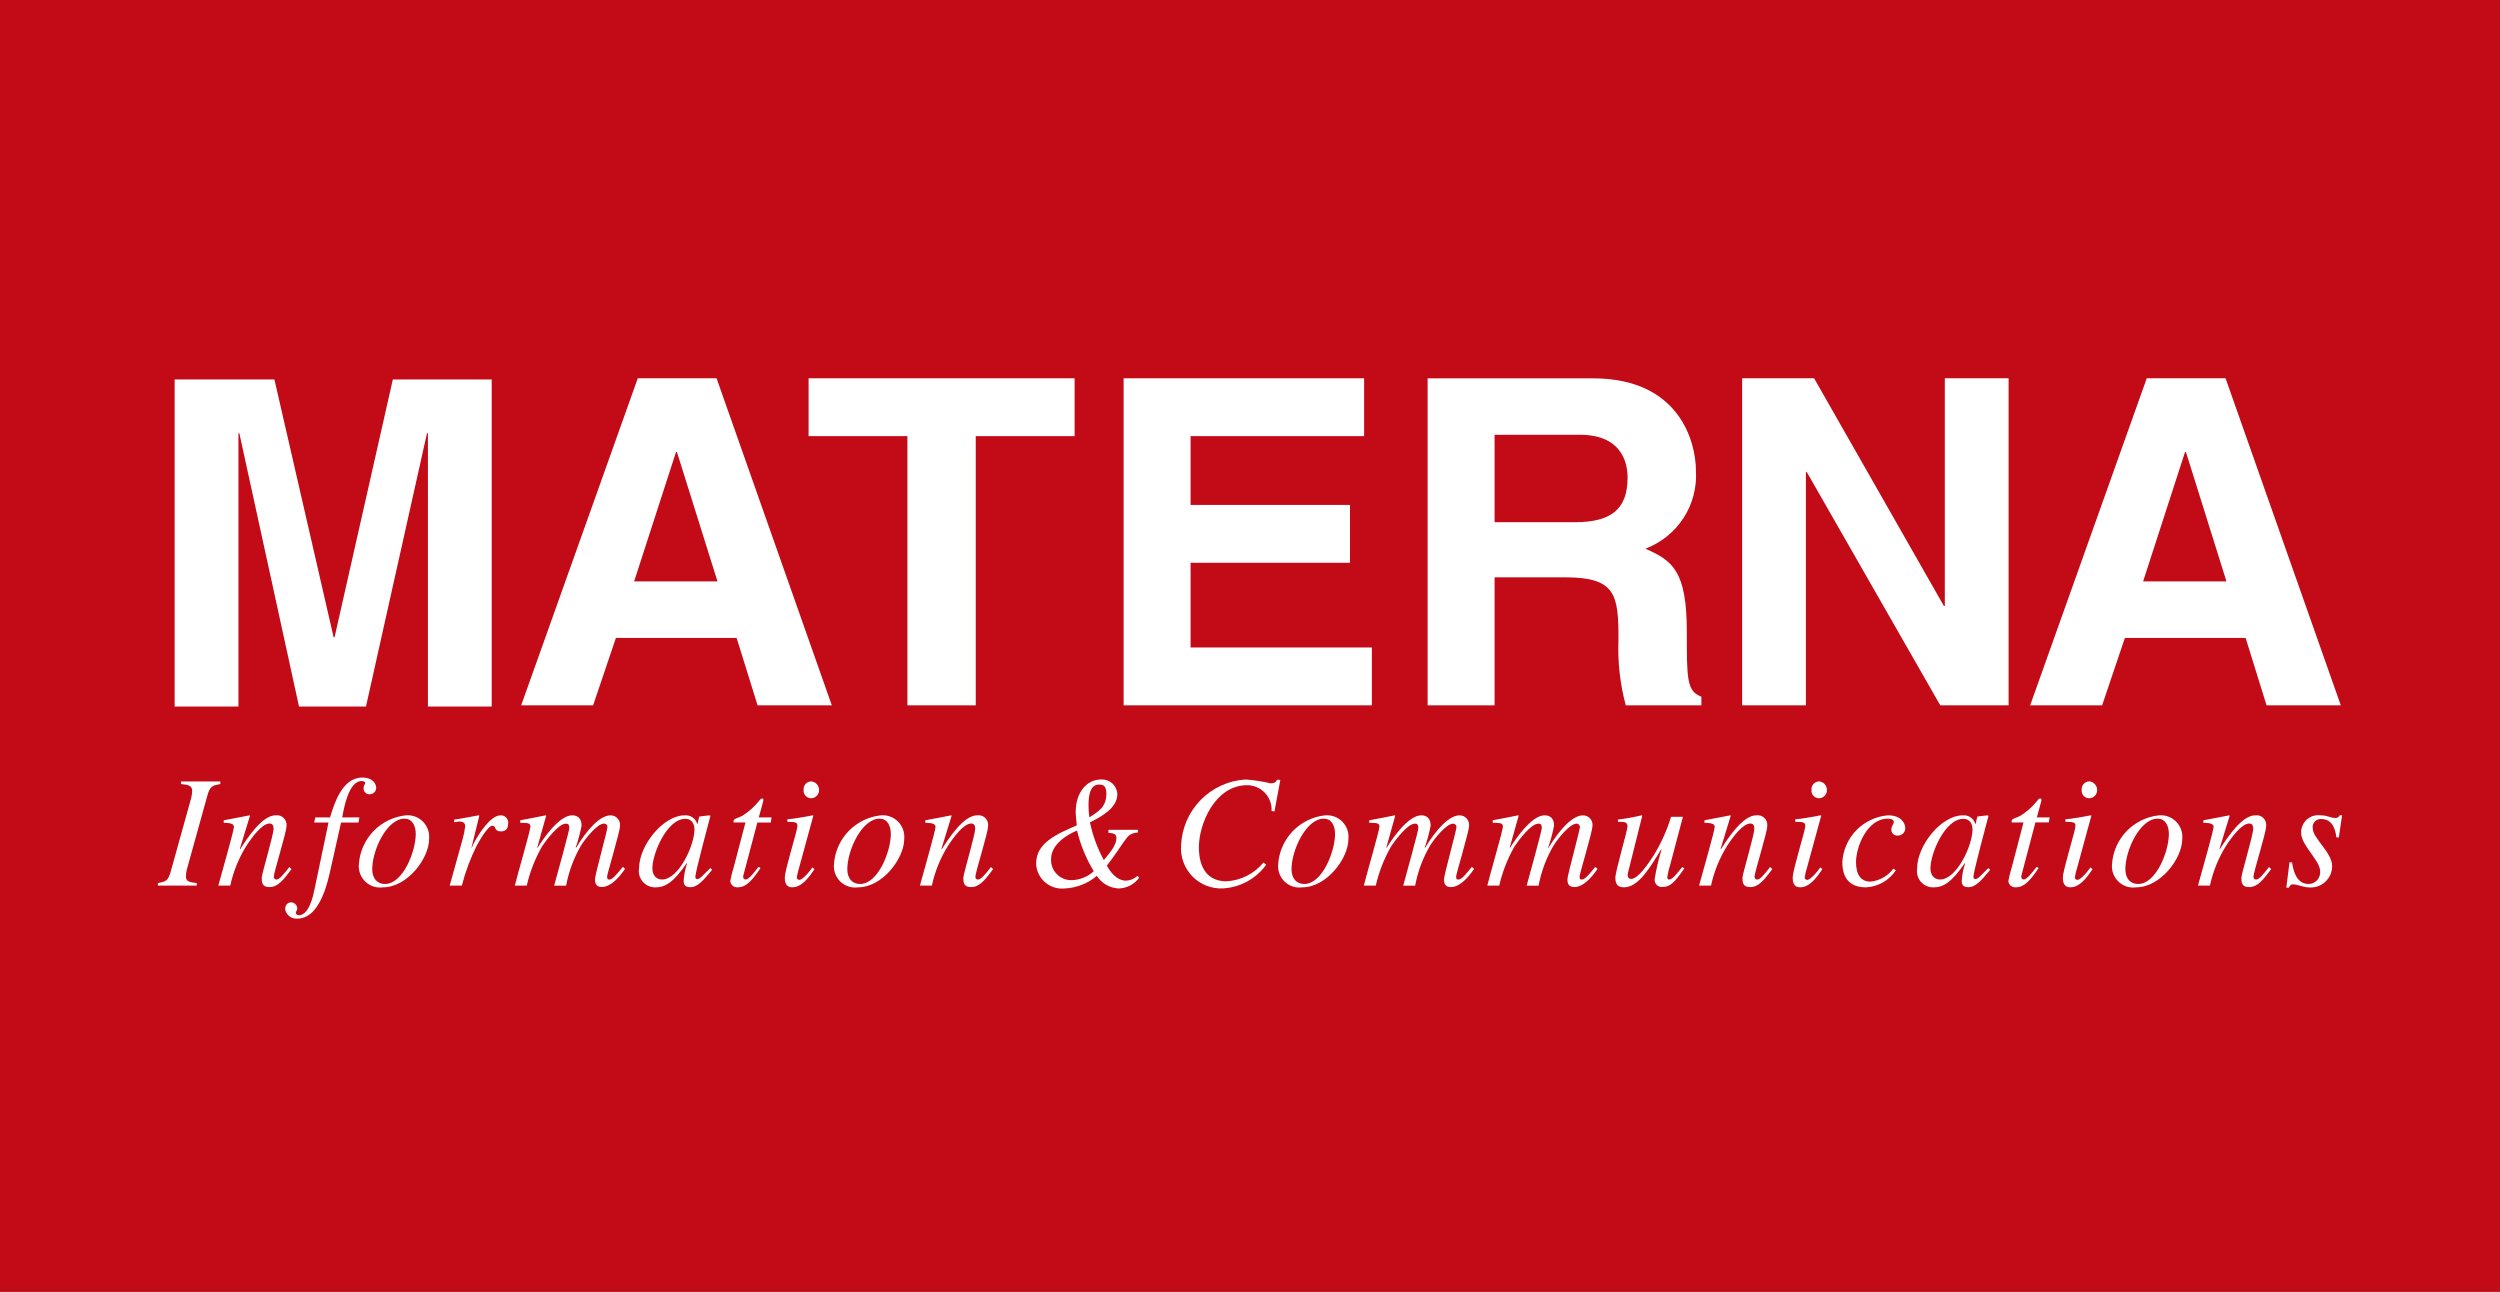 <svg width="120" height="62" viewBox="0 0 120 62" fill="none" xmlns="http://www.w3.org/2000/svg">
<rect x="0" y="0" width="120" height="62" fill="#333333" stroke="none"/>
<g clip-path="url(#clip0_3297_36882)">
<rect width="120" height="120" transform="translate(0 -24)" fill="#C30A17"/>
<path fill-rule="evenodd" clip-rule="evenodd" d="M29.563 30.62H35.357L36.363 33.855H39.927L34.395 18.158H30.613L25.016 33.856H28.47L29.564 30.62L29.563 30.62ZM32.449 21.699H32.493L34.439 27.908H30.438L32.449 21.699Z" fill="white"/>
<path d="M46.836 20.934H51.581V18.158H38.812V20.934H43.556V33.856H46.836V20.934Z" fill="white"/>
<path d="M65.478 18.158H53.934V33.856H65.85V31.079H57.148V27.013H64.8V24.236H57.148V20.934H65.478V18.158Z" fill="white"/>
<path fill-rule="evenodd" clip-rule="evenodd" d="M68.526 33.856H71.74V27.712H75.129C77.557 27.712 77.687 28.542 77.687 30.685C77.641 31.753 77.759 32.823 78.037 33.855H81.667V33.442C80.967 33.18 80.967 32.612 80.967 30.316C80.967 27.386 80.267 26.905 78.978 26.337C79.729 26.055 80.37 25.54 80.807 24.867C81.244 24.195 81.454 23.399 81.405 22.599C81.405 21.243 80.639 18.16 76.463 18.16H68.526V33.856ZM71.74 25.067V20.869H75.829C77.752 20.869 78.124 22.093 78.124 22.924C78.124 24.476 77.294 25.066 75.588 25.066L71.74 25.067Z" fill="white"/>
<path d="M93.351 29.089H93.308L87.077 18.158H83.623V33.856H86.683V22.662H86.727L93.133 33.856H96.413V18.158H93.351V29.089Z" fill="white"/>
<path fill-rule="evenodd" clip-rule="evenodd" d="M101.995 30.62H107.789L108.794 33.855H112.358L106.827 18.158H103.044L97.447 33.856H100.902L101.995 30.62L101.995 30.62ZM104.881 21.699H104.925L106.87 27.908H102.869L104.881 21.699Z" fill="white"/>
<path d="M23.601 18.215H18.856L16.058 30.59H16.014L13.172 18.215H8.383V33.913H11.445V20.795H11.488L14.352 33.913H17.567L20.496 20.795H20.54V33.913H23.601V18.215Z" fill="white"/>
<path fill-rule="evenodd" clip-rule="evenodd" d="M53.205 39.832V39.977C53.442 39.992 53.588 40.023 53.588 40.23C53.588 40.551 53.32 40.88 52.983 41.285C52.675 40.716 52.451 40.105 52.318 39.472C52.777 39.243 53.633 38.814 53.633 38.118C53.624 37.923 53.538 37.739 53.394 37.607C53.249 37.475 53.059 37.406 52.863 37.414C52.169 37.414 51.632 38.026 51.632 38.983C51.632 39.082 51.639 39.151 51.685 39.617C50.683 40.053 49.734 40.466 49.734 41.453C49.74 41.623 49.78 41.789 49.853 41.943C49.925 42.096 50.029 42.233 50.156 42.344C50.284 42.456 50.433 42.541 50.594 42.593C50.756 42.645 50.926 42.663 51.095 42.647C51.665 42.624 52.212 42.411 52.648 42.042C52.762 42.221 52.918 42.368 53.102 42.474C53.285 42.579 53.492 42.638 53.703 42.647C53.895 42.641 54.084 42.591 54.253 42.501C54.423 42.411 54.57 42.282 54.682 42.127L54.598 42.042C54.45 42.181 54.258 42.262 54.055 42.272C53.739 42.272 53.413 42.065 53.129 41.552C53.55 41.009 53.84 40.542 53.955 40.39C54.162 40.107 54.246 39.992 54.621 39.961V39.831L53.205 39.832ZM50.451 41.231C50.451 40.337 51.69 39.87 51.698 39.87C51.863 40.558 52.134 41.216 52.501 41.82C52.211 42.084 51.837 42.236 51.445 42.248C51.312 42.252 51.179 42.228 51.055 42.178C50.931 42.128 50.819 42.053 50.726 41.957C50.632 41.861 50.56 41.748 50.512 41.623C50.465 41.498 50.444 41.364 50.451 41.231L50.451 41.231ZM52.287 39.235C52.261 39.035 52.248 38.833 52.249 38.631C52.249 38.21 52.318 37.659 52.755 37.659C52.877 37.659 53.106 37.659 53.106 38.087C53.106 38.722 52.747 38.944 52.285 39.235H52.287Z" fill="white"/>
<path d="M61.174 38.952L61.457 37.43H61.297C61.258 37.506 61.213 37.599 60.99 37.599C60.598 37.508 60.199 37.446 59.797 37.415C58.979 37.462 58.208 37.812 57.633 38.397C57.059 38.982 56.724 39.76 56.692 40.579C56.672 40.85 56.709 41.123 56.802 41.378C56.895 41.634 57.041 41.867 57.23 42.062C57.419 42.257 57.648 42.41 57.901 42.51C58.154 42.611 58.425 42.656 58.697 42.644C59.106 42.622 59.506 42.508 59.866 42.312C60.226 42.115 60.537 41.84 60.777 41.507L60.647 41.4C60.43 41.664 60.161 41.881 59.857 42.036C59.553 42.191 59.219 42.282 58.878 42.303C57.968 42.303 57.547 41.668 57.547 40.666C57.547 39.541 58.327 37.69 59.857 37.69C60.017 37.689 60.176 37.721 60.323 37.784C60.471 37.847 60.604 37.939 60.714 38.055C60.824 38.171 60.91 38.309 60.965 38.459C61.02 38.609 61.044 38.769 61.035 38.929L61.173 38.952H61.174Z" fill="white"/>
<path fill-rule="evenodd" clip-rule="evenodd" d="M63.6 39.136C63.008 39.2 62.457 39.472 62.045 39.903C61.634 40.334 61.388 40.897 61.351 41.492C61.338 41.644 61.359 41.798 61.413 41.941C61.467 42.085 61.553 42.214 61.664 42.32C61.775 42.426 61.908 42.505 62.054 42.553C62.2 42.6 62.354 42.614 62.506 42.593C63.676 42.593 64.725 41.209 64.725 40.268C64.739 40.116 64.72 39.963 64.669 39.819C64.618 39.676 64.535 39.546 64.428 39.438C64.321 39.329 64.191 39.246 64.048 39.194C63.905 39.142 63.752 39.122 63.6 39.136ZM63.546 39.296C63.913 39.296 64.082 39.633 64.082 40.031C64.082 40.852 63.478 42.431 62.605 42.431C62.223 42.431 61.993 42.155 61.993 41.72C61.993 40.817 62.688 39.295 63.546 39.295V39.296Z" fill="white"/>
<path d="M70.644 41.614C70.354 41.974 70.155 42.218 70.01 42.218C69.918 42.218 69.894 42.196 69.894 42.066C69.894 41.958 70.514 39.908 70.514 39.649C70.522 39.585 70.516 39.52 70.497 39.458C70.478 39.396 70.446 39.339 70.404 39.291C70.361 39.242 70.308 39.204 70.25 39.177C70.191 39.15 70.127 39.136 70.062 39.136C69.557 39.136 68.938 39.81 68.403 40.697L68.388 40.682C68.507 40.339 68.602 39.988 68.671 39.632C68.671 39.31 68.51 39.135 68.219 39.135C67.577 39.135 66.788 40.32 66.559 40.695L66.544 40.68L66.972 39.15L66.948 39.136C66.542 39.22 66.137 39.296 65.724 39.373V39.496C66.099 39.496 66.213 39.511 66.213 39.68C66.213 39.848 65.586 42.005 65.463 42.51H66.037C66.191 41.845 66.441 41.207 66.78 40.615C66.986 40.309 67.568 39.536 67.912 39.536C67.981 39.536 68.081 39.536 68.081 39.743C68.081 39.888 67.553 41.77 67.354 42.512H67.927C68.054 41.833 68.298 41.18 68.647 40.584C68.884 40.209 69.435 39.536 69.748 39.536C69.771 39.536 69.793 39.54 69.814 39.549C69.835 39.558 69.853 39.571 69.869 39.587C69.884 39.604 69.895 39.624 69.902 39.646C69.909 39.667 69.911 39.69 69.908 39.712C69.908 39.865 69.312 41.999 69.312 42.206C69.312 42.313 69.312 42.581 69.633 42.581C70.061 42.581 70.444 42.153 70.719 41.76L70.758 41.706L70.643 41.615L70.644 41.614Z" fill="white"/>
<path d="M76.569 41.614C76.278 41.974 76.079 42.218 75.934 42.218C75.842 42.218 75.819 42.196 75.819 42.066C75.819 41.958 76.439 39.908 76.439 39.649C76.446 39.585 76.441 39.52 76.422 39.458C76.403 39.396 76.371 39.339 76.328 39.291C76.285 39.242 76.233 39.204 76.174 39.177C76.115 39.15 76.052 39.136 75.987 39.136C75.482 39.136 74.863 39.81 74.327 40.697L74.312 40.682C74.432 40.339 74.526 39.988 74.595 39.632C74.595 39.31 74.434 39.135 74.143 39.135C73.501 39.135 72.713 40.32 72.484 40.695L72.468 40.68L72.897 39.15L72.874 39.135C72.468 39.219 72.063 39.296 71.65 39.373V39.495C72.025 39.495 72.139 39.51 72.139 39.679C72.139 39.848 71.512 42.004 71.39 42.509H71.963C72.117 41.845 72.367 41.206 72.705 40.614C72.912 40.309 73.493 39.536 73.838 39.536C73.906 39.536 74.006 39.536 74.006 39.742C74.006 39.887 73.478 41.77 73.279 42.511H73.852C73.979 41.832 74.223 41.18 74.572 40.583C74.809 40.209 75.36 39.536 75.673 39.536C75.696 39.535 75.718 39.539 75.739 39.548C75.76 39.557 75.778 39.57 75.794 39.587C75.809 39.604 75.82 39.623 75.827 39.645C75.834 39.667 75.836 39.689 75.833 39.712C75.833 39.865 75.237 41.999 75.237 42.205C75.237 42.312 75.237 42.58 75.558 42.58C75.986 42.58 76.369 42.152 76.644 41.759L76.683 41.706L76.569 41.614Z" fill="white"/>
<path d="M80.749 41.614C80.481 41.951 80.267 42.219 80.121 42.219C80.037 42.219 80.03 42.135 80.03 42.096C80.061 41.891 80.109 41.688 80.175 41.492L80.78 39.205H80.211C80.011 39.86 79.728 40.487 79.369 41.071C79.109 41.469 78.627 42.188 78.296 42.188C78.135 42.188 78.112 42.027 78.135 41.927L78.83 39.148L78.807 39.133C78.429 39.224 78.046 39.293 77.66 39.34V39.447C77.975 39.447 78.119 39.447 78.119 39.669C78.119 39.875 77.537 41.803 77.537 42.14C77.537 42.476 77.682 42.591 77.958 42.591C78.646 42.591 79.212 41.635 79.733 40.77H79.755C79.614 41.232 79.504 41.702 79.426 42.178C79.418 42.229 79.421 42.281 79.436 42.33C79.45 42.38 79.475 42.425 79.51 42.464C79.545 42.502 79.587 42.532 79.635 42.551C79.683 42.571 79.734 42.579 79.785 42.576C80.168 42.576 80.367 42.377 80.849 41.681L80.742 41.612L80.749 41.614Z" fill="white"/>
<path d="M84.967 41.614C84.684 41.974 84.493 42.219 84.34 42.219C84.323 42.218 84.307 42.214 84.292 42.208C84.277 42.201 84.263 42.191 84.252 42.179C84.24 42.167 84.231 42.153 84.225 42.137C84.219 42.122 84.217 42.105 84.217 42.089C84.217 41.859 84.829 39.97 84.829 39.641C84.837 39.571 84.828 39.5 84.803 39.434C84.779 39.367 84.74 39.308 84.689 39.259C84.638 39.21 84.576 39.174 84.509 39.152C84.442 39.131 84.371 39.125 84.301 39.135C83.666 39.135 82.962 40.199 82.603 40.765L82.588 40.75L83.077 39.151L83.055 39.136C82.641 39.22 82.228 39.296 81.815 39.373V39.496C82.228 39.496 82.305 39.58 82.305 39.695C82.305 39.855 81.793 41.645 81.555 42.51H82.129C82.274 41.839 82.532 41.198 82.894 40.615C83.169 40.187 83.651 39.529 84.018 39.529C84.164 39.529 84.208 39.636 84.208 39.774C84.208 40.08 83.639 41.947 83.639 42.13C83.639 42.351 83.654 42.581 84.006 42.581C84.419 42.581 84.687 42.229 85.07 41.717L84.963 41.617L84.967 41.614Z" fill="white"/>
<path fill-rule="evenodd" clip-rule="evenodd" d="M87.373 41.637C87.057 42.079 86.837 42.234 86.746 42.234C86.715 42.233 86.685 42.221 86.663 42.2C86.64 42.178 86.626 42.15 86.623 42.119C86.651 41.947 86.692 41.779 86.746 41.614L87.419 39.15L87.396 39.135C87.098 39.189 86.463 39.311 86.172 39.325V39.447C86.593 39.447 86.654 39.486 86.654 39.646C86.654 39.86 86.05 41.758 86.05 42.117C86.05 42.255 86.05 42.591 86.409 42.591C86.837 42.591 87.174 42.171 87.473 41.719L87.374 41.635L87.373 41.637ZM87.694 37.927C87.696 37.821 87.658 37.719 87.587 37.641C87.516 37.562 87.417 37.514 87.312 37.506C87.26 37.508 87.21 37.52 87.164 37.543C87.117 37.565 87.076 37.596 87.042 37.635C87.009 37.673 86.983 37.719 86.968 37.768C86.952 37.817 86.947 37.868 86.952 37.919C86.947 37.97 86.953 38.022 86.969 38.07C86.985 38.119 87.012 38.163 87.046 38.201C87.081 38.238 87.123 38.268 87.17 38.288C87.217 38.308 87.268 38.318 87.319 38.317C87.42 38.313 87.515 38.27 87.585 38.198C87.655 38.125 87.694 38.028 87.694 37.927Z" fill="white"/>
<path d="M90.878 41.698C90.749 41.872 90.585 42.018 90.397 42.124C90.209 42.231 90 42.297 89.784 42.318C89.317 42.318 89.089 41.974 89.089 41.384C89.089 40.65 89.617 39.296 90.612 39.296C90.749 39.296 90.902 39.335 90.902 39.449C90.902 39.579 90.787 39.625 90.787 39.824C90.785 39.863 90.792 39.903 90.807 39.94C90.822 39.977 90.845 40.01 90.874 40.036C90.903 40.063 90.938 40.084 90.975 40.096C91.013 40.108 91.053 40.112 91.093 40.107C91.14 40.108 91.186 40.1 91.23 40.083C91.274 40.066 91.314 40.04 91.348 40.008C91.381 39.975 91.408 39.935 91.426 39.892C91.444 39.848 91.453 39.802 91.452 39.755C91.452 39.518 91.263 39.135 90.618 39.135C90.044 39.184 89.506 39.438 89.104 39.851C88.702 40.264 88.463 40.809 88.431 41.384C88.431 42.402 89.065 42.593 89.562 42.593C89.85 42.58 90.131 42.499 90.381 42.356C90.631 42.214 90.843 42.013 91.001 41.772L90.878 41.696V41.698Z" fill="white"/>
<path fill-rule="evenodd" clip-rule="evenodd" d="M95.44 41.668C95.096 42.004 94.943 42.196 94.828 42.196C94.814 42.196 94.801 42.194 94.788 42.189C94.775 42.185 94.764 42.178 94.754 42.168C94.744 42.159 94.736 42.148 94.73 42.136C94.725 42.123 94.722 42.11 94.721 42.097C94.721 41.86 95.425 39.251 95.448 39.159L95.394 39.136L94.928 39.19L94.905 39.213L94.829 39.549H94.813C94.777 39.42 94.697 39.308 94.587 39.233C94.476 39.157 94.342 39.123 94.209 39.136C93.192 39.136 92.021 40.567 92.021 41.691C92.003 41.804 92.01 41.92 92.041 42.03C92.073 42.14 92.128 42.241 92.203 42.327C92.279 42.414 92.372 42.482 92.477 42.528C92.581 42.574 92.695 42.596 92.809 42.594C93.269 42.594 93.674 42.364 94.309 41.431L94.324 41.446C94.237 41.709 94.183 41.981 94.163 42.257C94.163 42.387 94.163 42.586 94.485 42.586C94.806 42.586 95.074 42.311 95.533 41.745L95.441 41.668L95.44 41.668ZM92.661 41.675C92.661 40.987 93.349 39.304 94.244 39.304C94.466 39.304 94.68 39.449 94.68 39.817C94.68 40.566 93.93 42.217 93.12 42.217C92.913 42.217 92.66 42.079 92.66 41.673L92.661 41.675Z" fill="white"/>
<path d="M98.381 39.235H97.769L97.983 38.447C97.998 38.384 97.983 38.317 97.929 38.332C97.86 38.317 97.829 38.385 97.799 38.423C97.566 38.717 97.284 38.968 96.965 39.165C96.835 39.234 96.621 39.288 96.575 39.355C96.555 39.392 96.549 39.436 96.56 39.477H97.128L96.578 41.581C96.505 41.812 96.447 42.047 96.401 42.285C96.404 42.329 96.416 42.373 96.436 42.413C96.457 42.453 96.485 42.488 96.519 42.517C96.553 42.545 96.593 42.566 96.636 42.579C96.679 42.592 96.724 42.596 96.768 42.59C97.166 42.59 97.463 42.254 97.855 41.665L97.755 41.611C97.565 41.856 97.296 42.215 97.143 42.215C97.126 42.216 97.109 42.213 97.093 42.207C97.078 42.2 97.064 42.191 97.052 42.178C97.04 42.166 97.031 42.151 97.026 42.135C97.02 42.119 97.019 42.102 97.02 42.085C97.019 42.064 97.021 42.042 97.028 42.022L97.701 39.475H98.344L98.382 39.23L98.381 39.235Z" fill="white"/>
<path fill-rule="evenodd" clip-rule="evenodd" d="M100.341 41.637C100.025 42.079 99.806 42.234 99.714 42.234C99.683 42.233 99.653 42.221 99.631 42.2C99.608 42.178 99.594 42.15 99.591 42.119C99.62 41.947 99.661 41.779 99.714 41.614L100.387 39.15L100.365 39.135C100.066 39.189 99.431 39.311 99.141 39.325V39.447C99.561 39.447 99.623 39.486 99.623 39.646C99.623 39.86 99.018 41.758 99.018 42.117C99.018 42.255 99.018 42.591 99.377 42.591C99.806 42.591 100.142 42.171 100.441 41.719L100.341 41.635V41.637ZM100.663 37.927C100.665 37.821 100.626 37.719 100.555 37.641C100.484 37.562 100.385 37.514 100.28 37.506C100.229 37.508 100.178 37.52 100.132 37.543C100.086 37.565 100.044 37.596 100.011 37.635C99.977 37.673 99.951 37.719 99.936 37.768C99.921 37.817 99.915 37.868 99.921 37.919C99.915 37.97 99.921 38.022 99.938 38.07C99.954 38.119 99.98 38.163 100.015 38.201C100.049 38.238 100.092 38.268 100.139 38.288C100.186 38.308 100.236 38.318 100.288 38.317C100.388 38.313 100.484 38.27 100.554 38.198C100.624 38.125 100.663 38.028 100.663 37.927Z" fill="white"/>
<path fill-rule="evenodd" clip-rule="evenodd" d="M103.624 39.136C103.031 39.2 102.481 39.472 102.069 39.903C101.658 40.334 101.412 40.897 101.375 41.492C101.362 41.644 101.383 41.798 101.437 41.941C101.491 42.085 101.577 42.214 101.688 42.32C101.799 42.426 101.932 42.505 102.078 42.553C102.224 42.6 102.378 42.614 102.53 42.593C103.7 42.593 104.749 41.209 104.749 40.268C104.763 40.116 104.744 39.963 104.693 39.819C104.642 39.676 104.56 39.546 104.453 39.438C104.345 39.329 104.215 39.246 104.072 39.194C103.929 39.142 103.776 39.122 103.625 39.135L103.624 39.136ZM103.57 39.296C103.937 39.296 104.106 39.633 104.106 40.031C104.106 40.852 103.501 42.431 102.629 42.431C102.247 42.431 102.017 42.155 102.017 41.72C102.017 40.817 102.712 39.295 103.57 39.295V39.296Z" fill="white"/>
<path d="M108.914 41.614C108.631 41.974 108.44 42.219 108.287 42.219C108.27 42.218 108.254 42.214 108.239 42.208C108.224 42.201 108.21 42.191 108.199 42.179C108.187 42.167 108.179 42.153 108.173 42.137C108.167 42.122 108.164 42.105 108.165 42.089C108.165 41.859 108.777 39.97 108.777 39.641C108.784 39.571 108.775 39.5 108.75 39.434C108.726 39.367 108.687 39.308 108.636 39.259C108.585 39.21 108.524 39.174 108.457 39.152C108.389 39.131 108.318 39.125 108.249 39.135C107.614 39.135 106.91 40.199 106.55 40.765L106.535 40.75L107.025 39.151L107.002 39.136C106.589 39.22 106.176 39.296 105.763 39.373V39.496C106.176 39.496 106.252 39.58 106.252 39.695C106.252 39.855 105.74 41.645 105.502 42.51H106.076C106.221 41.839 106.48 41.198 106.841 40.615C107.116 40.187 107.599 39.529 107.965 39.529C108.11 39.529 108.154 39.636 108.154 39.774C108.154 40.08 107.586 41.947 107.586 42.13C107.586 42.351 107.601 42.581 107.953 42.581C108.366 42.581 108.634 42.229 109.017 41.717L108.909 41.617L108.914 41.614Z" fill="white"/>
<path d="M109.895 41.393L109.742 42.609H109.865C109.911 42.525 109.941 42.449 110.049 42.449C110.27 42.449 110.577 42.594 110.806 42.594C110.95 42.609 111.095 42.594 111.233 42.55C111.37 42.505 111.497 42.432 111.604 42.336C111.712 42.239 111.797 42.121 111.856 41.988C111.914 41.856 111.944 41.713 111.943 41.569C111.943 40.918 111.01 40.238 111.01 39.756C111.001 39.699 111.006 39.64 111.023 39.584C111.04 39.529 111.07 39.478 111.11 39.435C111.149 39.393 111.198 39.36 111.252 39.339C111.307 39.318 111.365 39.309 111.423 39.314C111.92 39.314 112.104 39.756 112.142 40.194H112.265L112.421 39.127H112.314C112.296 39.168 112.266 39.203 112.228 39.228C112.19 39.252 112.145 39.265 112.1 39.264C111.871 39.264 111.717 39.134 111.373 39.134C111.255 39.12 111.135 39.132 111.022 39.168C110.909 39.205 110.805 39.266 110.718 39.346C110.63 39.427 110.562 39.526 110.516 39.636C110.471 39.746 110.45 39.864 110.455 39.983C110.455 40.572 111.365 41.309 111.365 41.811C111.373 41.889 111.365 41.968 111.342 42.042C111.318 42.117 111.279 42.185 111.227 42.243C111.175 42.302 111.112 42.349 111.04 42.381C110.969 42.413 110.892 42.43 110.814 42.431C110.194 42.431 110.072 41.727 110.018 41.391L109.895 41.393Z" fill="white"/>
<path d="M7.579 42.509H9.445V42.387C9.116 42.348 8.925 42.324 8.925 42.08C8.928 41.914 8.956 41.749 9.009 41.591L9.95 38.202C10.08 37.721 10.203 37.705 10.577 37.634V37.511H8.688V37.634C9.017 37.672 9.224 37.697 9.224 37.963C9.217 38.124 9.189 38.284 9.14 38.437L8.199 41.818C8.069 42.292 7.954 42.315 7.579 42.387V42.509Z" fill="white"/>
<path d="M13.891 41.614C13.608 41.974 13.417 42.219 13.264 42.219C13.247 42.218 13.231 42.214 13.216 42.208C13.201 42.201 13.187 42.191 13.176 42.179C13.164 42.167 13.155 42.153 13.149 42.137C13.144 42.122 13.141 42.105 13.141 42.089C13.141 41.859 13.753 39.97 13.753 39.641C13.761 39.571 13.752 39.5 13.727 39.434C13.703 39.367 13.664 39.308 13.613 39.259C13.562 39.21 13.501 39.174 13.434 39.152C13.366 39.131 13.295 39.125 13.225 39.135C12.591 39.135 11.886 40.199 11.527 40.765L11.512 40.75L12 39.151L11.977 39.136C11.564 39.22 11.151 39.296 10.738 39.373V39.496C11.151 39.496 11.228 39.58 11.228 39.695C11.228 39.855 10.716 41.645 10.478 42.51H11.053C11.198 41.839 11.456 41.198 11.818 40.615C12.093 40.187 12.575 39.529 12.942 39.529C13.087 39.529 13.131 39.636 13.131 39.774C13.131 40.08 12.563 41.947 12.563 42.13C12.563 42.351 12.578 42.581 12.93 42.581C13.343 42.581 13.611 42.229 13.993 41.717L13.886 41.617L13.891 41.614Z" fill="white"/>
<path d="M15.08 39.48H15.769L15.095 42.693C15.032 42.999 14.835 43.932 14.345 43.932C14.328 43.934 14.31 43.932 14.293 43.927C14.276 43.922 14.26 43.913 14.246 43.902C14.233 43.89 14.222 43.876 14.214 43.86C14.206 43.844 14.201 43.827 14.2 43.81C14.2 43.726 14.269 43.726 14.269 43.596C14.263 43.518 14.229 43.446 14.172 43.393C14.115 43.34 14.04 43.312 13.962 43.312C13.687 43.328 13.687 43.618 13.687 43.642C13.71 43.779 13.784 43.902 13.896 43.986C14.007 44.07 14.146 44.108 14.284 44.093C15.179 44.093 15.61 42.862 15.822 41.928L16.372 39.48H17.206L17.252 39.235H16.427C16.496 38.845 16.725 37.491 17.353 37.491C17.452 37.491 17.529 37.522 17.529 37.583C17.529 37.667 17.453 37.667 17.453 37.836C17.451 37.874 17.457 37.913 17.471 37.949C17.485 37.985 17.506 38.017 17.534 38.045C17.561 38.072 17.594 38.093 17.63 38.107C17.666 38.121 17.704 38.128 17.743 38.126C17.825 38.126 17.904 38.094 17.963 38.037C18.022 37.98 18.056 37.902 18.059 37.82C18.059 37.667 17.936 37.323 17.386 37.323C16.422 37.323 16.039 38.586 15.841 39.236H15.134L15.08 39.481V39.48Z" fill="white"/>
<path fill-rule="evenodd" clip-rule="evenodd" d="M19.474 39.136C18.881 39.2 18.33 39.472 17.919 39.903C17.507 40.334 17.261 40.897 17.225 41.492C17.211 41.644 17.232 41.798 17.287 41.941C17.341 42.085 17.426 42.214 17.537 42.32C17.648 42.425 17.781 42.505 17.927 42.552C18.073 42.6 18.227 42.614 18.379 42.593C19.549 42.593 20.598 41.209 20.598 40.268C20.612 40.116 20.593 39.963 20.542 39.819C20.491 39.676 20.408 39.546 20.301 39.438C20.194 39.329 20.064 39.246 19.921 39.194C19.778 39.142 19.625 39.122 19.473 39.135L19.474 39.136ZM19.42 39.296C19.787 39.296 19.956 39.633 19.956 40.031C19.956 40.852 19.351 42.431 18.479 42.431C18.096 42.431 17.867 42.155 17.867 41.72C17.867 40.817 18.562 39.295 19.42 39.295V39.296Z" fill="white"/>
<path d="M22.169 42.509C22.337 41.848 22.576 41.207 22.88 40.597C22.943 40.482 23.4 39.633 23.638 39.633C23.822 39.633 23.707 39.908 24.036 39.908C24.12 39.908 24.395 39.908 24.395 39.51C24.398 39.461 24.391 39.412 24.373 39.365C24.356 39.319 24.329 39.277 24.295 39.242C24.26 39.206 24.218 39.178 24.173 39.16C24.127 39.142 24.078 39.133 24.028 39.135C23.546 39.135 22.965 40.03 22.712 40.535L22.649 40.688L22.634 40.672L23.009 39.15L22.986 39.135C22.642 39.189 22.19 39.288 21.8 39.342V39.472C21.883 39.452 21.968 39.439 22.053 39.433C22.29 39.433 22.328 39.556 22.328 39.663C22.305 39.87 22.264 40.075 22.206 40.275L21.586 42.508L22.169 42.509Z" fill="white"/>
<path d="M29.891 41.614C29.6 41.974 29.401 42.218 29.256 42.218C29.164 42.218 29.141 42.196 29.141 42.066C29.141 41.958 29.761 39.908 29.761 39.649C29.768 39.585 29.763 39.52 29.744 39.458C29.725 39.396 29.693 39.339 29.65 39.291C29.607 39.242 29.555 39.204 29.496 39.177C29.437 39.15 29.373 39.136 29.309 39.136C28.804 39.136 28.185 39.81 27.649 40.697L27.634 40.682C27.753 40.339 27.848 39.988 27.916 39.632C27.916 39.31 27.755 39.135 27.464 39.135C26.822 39.135 26.034 40.32 25.804 40.695L25.789 40.68L26.217 39.15L26.195 39.135C25.789 39.219 25.384 39.296 24.971 39.373V39.495C25.346 39.495 25.46 39.51 25.46 39.679C25.46 39.848 24.833 42.004 24.71 42.509H25.284C25.437 41.845 25.687 41.206 26.026 40.614C26.233 40.309 26.814 39.536 27.158 39.536C27.227 39.536 27.326 39.536 27.326 39.742C27.326 39.887 26.798 41.77 26.6 42.511H27.174C27.3 41.83 27.544 41.177 27.894 40.579C28.13 40.204 28.682 39.531 28.995 39.531C29.018 39.531 29.04 39.535 29.061 39.544C29.082 39.553 29.101 39.566 29.116 39.583C29.131 39.599 29.142 39.619 29.149 39.641C29.156 39.662 29.158 39.685 29.155 39.707C29.155 39.86 28.559 41.994 28.559 42.201C28.559 42.308 28.559 42.576 28.88 42.576C29.308 42.576 29.691 42.148 29.966 41.755L30.005 41.701L29.89 41.61L29.891 41.614Z" fill="white"/>
<path fill-rule="evenodd" clip-rule="evenodd" d="M34.093 41.668C33.749 42.004 33.596 42.196 33.481 42.196C33.468 42.196 33.454 42.194 33.441 42.19C33.429 42.185 33.417 42.178 33.407 42.169C33.397 42.159 33.389 42.148 33.383 42.136C33.378 42.123 33.374 42.11 33.374 42.097C33.374 41.86 34.078 39.251 34.101 39.159L34.047 39.136L33.581 39.19L33.558 39.213L33.481 39.549H33.466C33.43 39.42 33.35 39.308 33.239 39.233C33.129 39.157 32.995 39.123 32.862 39.136C31.844 39.136 30.674 40.567 30.674 41.691C30.656 41.804 30.663 41.92 30.694 42.03C30.726 42.14 30.781 42.241 30.856 42.327C30.931 42.414 31.025 42.482 31.13 42.528C31.234 42.574 31.348 42.596 31.462 42.594C31.921 42.594 32.327 42.364 32.962 41.431L32.977 41.446C32.89 41.709 32.836 41.981 32.816 42.257C32.816 42.387 32.816 42.586 33.138 42.586C33.459 42.586 33.727 42.311 34.186 41.745L34.094 41.668L34.093 41.668ZM31.314 41.675C31.314 40.987 32.003 39.304 32.898 39.304C33.12 39.304 33.334 39.449 33.334 39.817C33.334 40.566 32.584 42.217 31.773 42.217C31.566 42.217 31.314 42.079 31.314 41.673L31.314 41.675Z" fill="white"/>
<path d="M37.035 39.235H36.423L36.637 38.447C36.652 38.384 36.637 38.317 36.583 38.332C36.514 38.317 36.484 38.385 36.453 38.423C36.22 38.717 35.938 38.968 35.619 39.165C35.489 39.234 35.275 39.288 35.229 39.355C35.209 39.392 35.203 39.436 35.214 39.477H35.782L35.23 41.583C35.157 41.813 35.098 42.047 35.053 42.284C35.056 42.329 35.067 42.372 35.088 42.412C35.108 42.452 35.136 42.487 35.17 42.516C35.205 42.545 35.245 42.566 35.287 42.579C35.33 42.591 35.375 42.595 35.42 42.59C35.818 42.59 36.114 42.253 36.506 41.664L36.407 41.61C36.217 41.855 35.948 42.215 35.795 42.215C35.778 42.215 35.761 42.212 35.745 42.206C35.73 42.2 35.715 42.19 35.704 42.178C35.692 42.165 35.683 42.151 35.678 42.135C35.672 42.118 35.671 42.102 35.672 42.085C35.671 42.063 35.673 42.042 35.68 42.021L36.354 39.48H36.996L37.035 39.235Z" fill="white"/>
<path fill-rule="evenodd" clip-rule="evenodd" d="M38.995 41.637C38.679 42.079 38.459 42.234 38.367 42.234C38.336 42.233 38.307 42.221 38.284 42.2C38.262 42.178 38.248 42.15 38.245 42.119C38.273 41.948 38.314 41.779 38.367 41.614L39.041 39.151L39.018 39.135C38.72 39.189 38.084 39.312 37.794 39.325V39.447C38.215 39.447 38.276 39.486 38.276 39.646C38.276 39.86 37.671 41.758 37.671 42.117C37.671 42.255 37.671 42.591 38.031 42.591C38.459 42.591 38.796 42.171 39.094 41.719L38.995 41.635L38.995 41.637ZM39.316 37.926C39.318 37.821 39.279 37.718 39.208 37.64C39.137 37.562 39.039 37.514 38.933 37.506C38.882 37.508 38.832 37.52 38.785 37.542C38.739 37.564 38.698 37.596 38.664 37.634C38.63 37.673 38.605 37.718 38.589 37.767C38.574 37.816 38.569 37.868 38.574 37.919C38.569 37.97 38.575 38.021 38.591 38.07C38.607 38.118 38.633 38.163 38.668 38.2C38.703 38.238 38.745 38.268 38.792 38.288C38.839 38.308 38.89 38.318 38.941 38.317C39.042 38.313 39.137 38.27 39.207 38.197C39.277 38.124 39.316 38.027 39.316 37.926Z" fill="white"/>
<path fill-rule="evenodd" clip-rule="evenodd" d="M42.278 39.136C41.685 39.2 41.135 39.472 40.723 39.903C40.311 40.334 40.066 40.897 40.029 41.492C40.015 41.644 40.037 41.798 40.091 41.941C40.145 42.085 40.231 42.214 40.342 42.32C40.453 42.426 40.586 42.505 40.732 42.553C40.877 42.6 41.032 42.614 41.184 42.593C42.354 42.593 43.403 41.209 43.403 40.268C43.417 40.116 43.398 39.963 43.347 39.819C43.296 39.676 43.214 39.546 43.106 39.438C42.999 39.329 42.869 39.246 42.726 39.194C42.583 39.142 42.43 39.122 42.279 39.135L42.278 39.136ZM42.224 39.296C42.591 39.296 42.76 39.633 42.76 40.031C42.76 40.852 42.155 42.431 41.283 42.431C40.9 42.431 40.671 42.155 40.671 41.72C40.671 40.817 41.366 39.295 42.224 39.295V39.296Z" fill="white"/>
<path d="M47.568 41.614C47.285 41.974 47.093 42.219 46.94 42.219C46.924 42.218 46.907 42.214 46.892 42.208C46.877 42.201 46.864 42.191 46.852 42.179C46.841 42.167 46.832 42.153 46.826 42.137C46.82 42.122 46.817 42.105 46.818 42.089C46.818 41.859 47.43 39.97 47.43 39.641C47.437 39.571 47.428 39.5 47.404 39.434C47.38 39.367 47.34 39.308 47.289 39.259C47.239 39.21 47.177 39.174 47.11 39.152C47.043 39.131 46.972 39.125 46.902 39.135C46.267 39.135 45.563 40.199 45.203 40.765L45.188 40.75L45.678 39.151L45.655 39.136C45.242 39.22 44.829 39.296 44.416 39.373V39.496C44.829 39.496 44.905 39.58 44.905 39.695C44.905 39.855 44.393 41.645 44.156 42.51H44.729C44.874 41.839 45.133 41.198 45.494 40.615C45.769 40.187 46.252 39.529 46.619 39.529C46.764 39.529 46.808 39.636 46.808 39.774C46.808 40.08 46.24 41.947 46.24 42.13C46.24 42.351 46.255 42.581 46.607 42.581C47.02 42.581 47.288 42.229 47.67 41.717L47.563 41.617L47.568 41.614Z" fill="white"/>
</g>
<defs>
<clipPath id="clip0_3297_36882">
<rect width="120" height="62" fill="white"/>
</clipPath>
</defs>
</svg>
